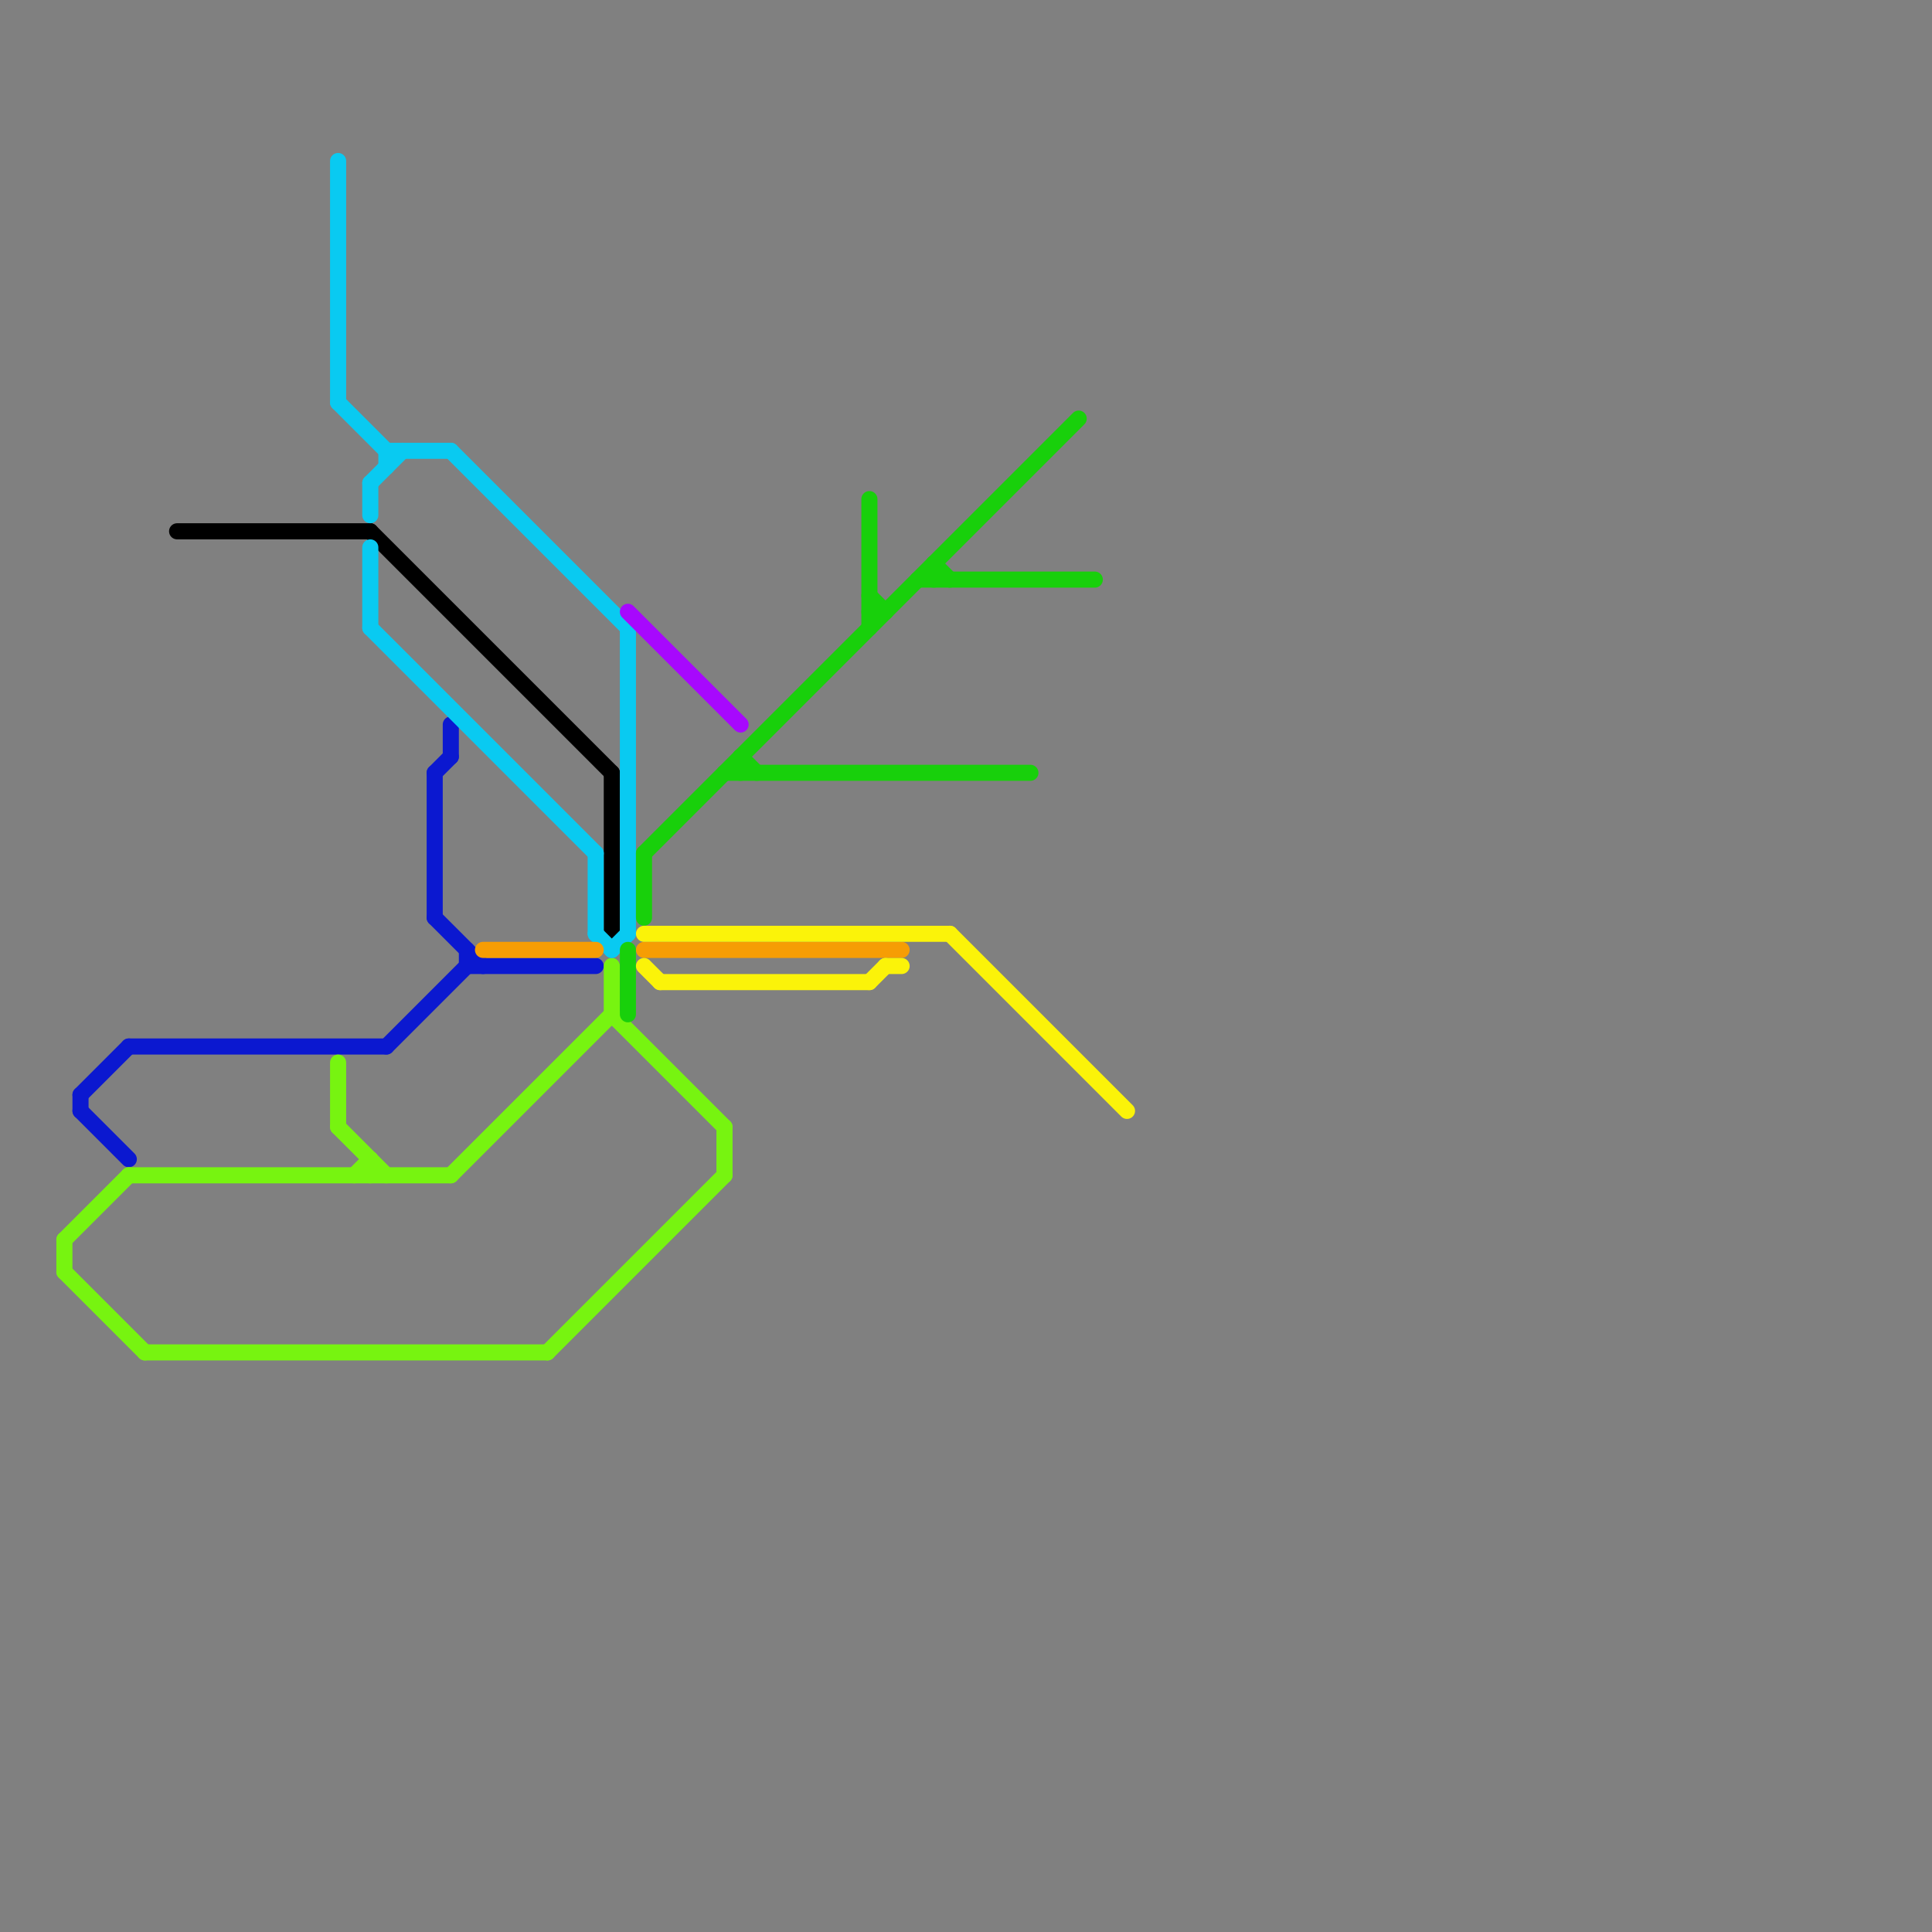 
<svg version="1.1" xmlns="http://www.w3.org/2000/svg" viewBox="0 0 120 120">
<rect x="0" y="0" width="120" height="120" fill="#808080" stroke="none"/>
<style>text { font: 1px Helvetica; font-weight: 600; white-space: pre; dominant-baseline: central; } line { stroke-width: 1; fill: none; stroke-linecap: round; stroke-linejoin: round; } .c0 { stroke: #0b18d0 } .c1 { stroke: #77f410 } .c2 { stroke: #000000 } .c3 { stroke: #09caf1 } .c4 { stroke: #f69d04 } .c5 { stroke: #a708fd } .c6 { stroke: #18d00b } .c7 { stroke: #fbf309 }</style><defs><g id="wm-xf"><circle r="1.2" fill="#000"/><circle r="0.9" fill="#fff"/><circle r="0.6" fill="#000"/><circle r="0.3" fill="#fff"/></g><g id="wm"><circle r="0.6" fill="#000"/><circle r="0.3" fill="#fff"/></g></defs><line class="c0" x1="27" y1="57" x2="30" y2="60"/><line class="c0" x1="5" y1="68" x2="8" y2="65"/><line class="c0" x1="27" y1="48" x2="28" y2="47"/><line class="c0" x1="5" y1="69" x2="8" y2="72"/><line class="c0" x1="27" y1="48" x2="27" y2="57"/><line class="c0" x1="29" y1="59" x2="29" y2="60"/><line class="c0" x1="28" y1="45" x2="28" y2="47"/><line class="c0" x1="8" y1="65" x2="24" y2="65"/><line class="c0" x1="29" y1="60" x2="37" y2="60"/><line class="c0" x1="24" y1="65" x2="29" y2="60"/><line class="c0" x1="5" y1="68" x2="5" y2="69"/><line class="c1" x1="34" y1="84" x2="45" y2="73"/><line class="c1" x1="9" y1="84" x2="34" y2="84"/><line class="c1" x1="45" y1="70" x2="45" y2="73"/><line class="c1" x1="38" y1="60" x2="38" y2="63"/><line class="c1" x1="21" y1="70" x2="24" y2="73"/><line class="c1" x1="22" y1="73" x2="23" y2="72"/><line class="c1" x1="21" y1="66" x2="21" y2="70"/><line class="c1" x1="38" y1="63" x2="45" y2="70"/><line class="c1" x1="4" y1="77" x2="8" y2="73"/><line class="c1" x1="23" y1="72" x2="23" y2="73"/><line class="c1" x1="8" y1="73" x2="28" y2="73"/><line class="c1" x1="4" y1="77" x2="4" y2="79"/><line class="c1" x1="28" y1="73" x2="38" y2="63"/><line class="c1" x1="4" y1="79" x2="9" y2="84"/><line class="c2" x1="23" y1="33" x2="38" y2="48"/><line class="c2" x1="11" y1="33" x2="23" y2="33"/><line class="c2" x1="38" y1="48" x2="38" y2="58"/><line class="c3" x1="23" y1="30" x2="25" y2="28"/><line class="c3" x1="37" y1="53" x2="37" y2="58"/><line class="c3" x1="38" y1="59" x2="39" y2="58"/><line class="c3" x1="39" y1="39" x2="39" y2="58"/><line class="c3" x1="24" y1="28" x2="24" y2="29"/><line class="c3" x1="24" y1="28" x2="28" y2="28"/><line class="c3" x1="28" y1="28" x2="39" y2="39"/><line class="c3" x1="23" y1="30" x2="23" y2="32"/><line class="c3" x1="23" y1="34" x2="23" y2="39"/><line class="c3" x1="37" y1="58" x2="38" y2="59"/><line class="c3" x1="23" y1="39" x2="37" y2="53"/><line class="c3" x1="21" y1="10" x2="21" y2="25"/><line class="c3" x1="21" y1="25" x2="24" y2="28"/><line class="c4" x1="40" y1="59" x2="56" y2="59"/><line class="c4" x1="30" y1="59" x2="37" y2="59"/><line class="c5" x1="39" y1="38" x2="46" y2="45"/><line class="c6" x1="58" y1="35" x2="59" y2="36"/><line class="c6" x1="58" y1="35" x2="58" y2="36"/><line class="c6" x1="54" y1="31" x2="54" y2="39"/><line class="c6" x1="39" y1="59" x2="39" y2="63"/><line class="c6" x1="40" y1="53" x2="40" y2="57"/><line class="c6" x1="57" y1="36" x2="68" y2="36"/><line class="c6" x1="46" y1="47" x2="46" y2="48"/><line class="c6" x1="40" y1="53" x2="67" y2="26"/><line class="c6" x1="46" y1="47" x2="47" y2="48"/><line class="c6" x1="45" y1="48" x2="64" y2="48"/><line class="c6" x1="54" y1="37" x2="55" y2="38"/><line class="c6" x1="54" y1="38" x2="55" y2="38"/><line class="c7" x1="41" y1="61" x2="54" y2="61"/><line class="c7" x1="59" y1="58" x2="70" y2="69"/><line class="c7" x1="40" y1="58" x2="59" y2="58"/><line class="c7" x1="54" y1="61" x2="55" y2="60"/><line class="c7" x1="40" y1="60" x2="41" y2="61"/><line class="c7" x1="55" y1="60" x2="56" y2="60"/>
</svg>
